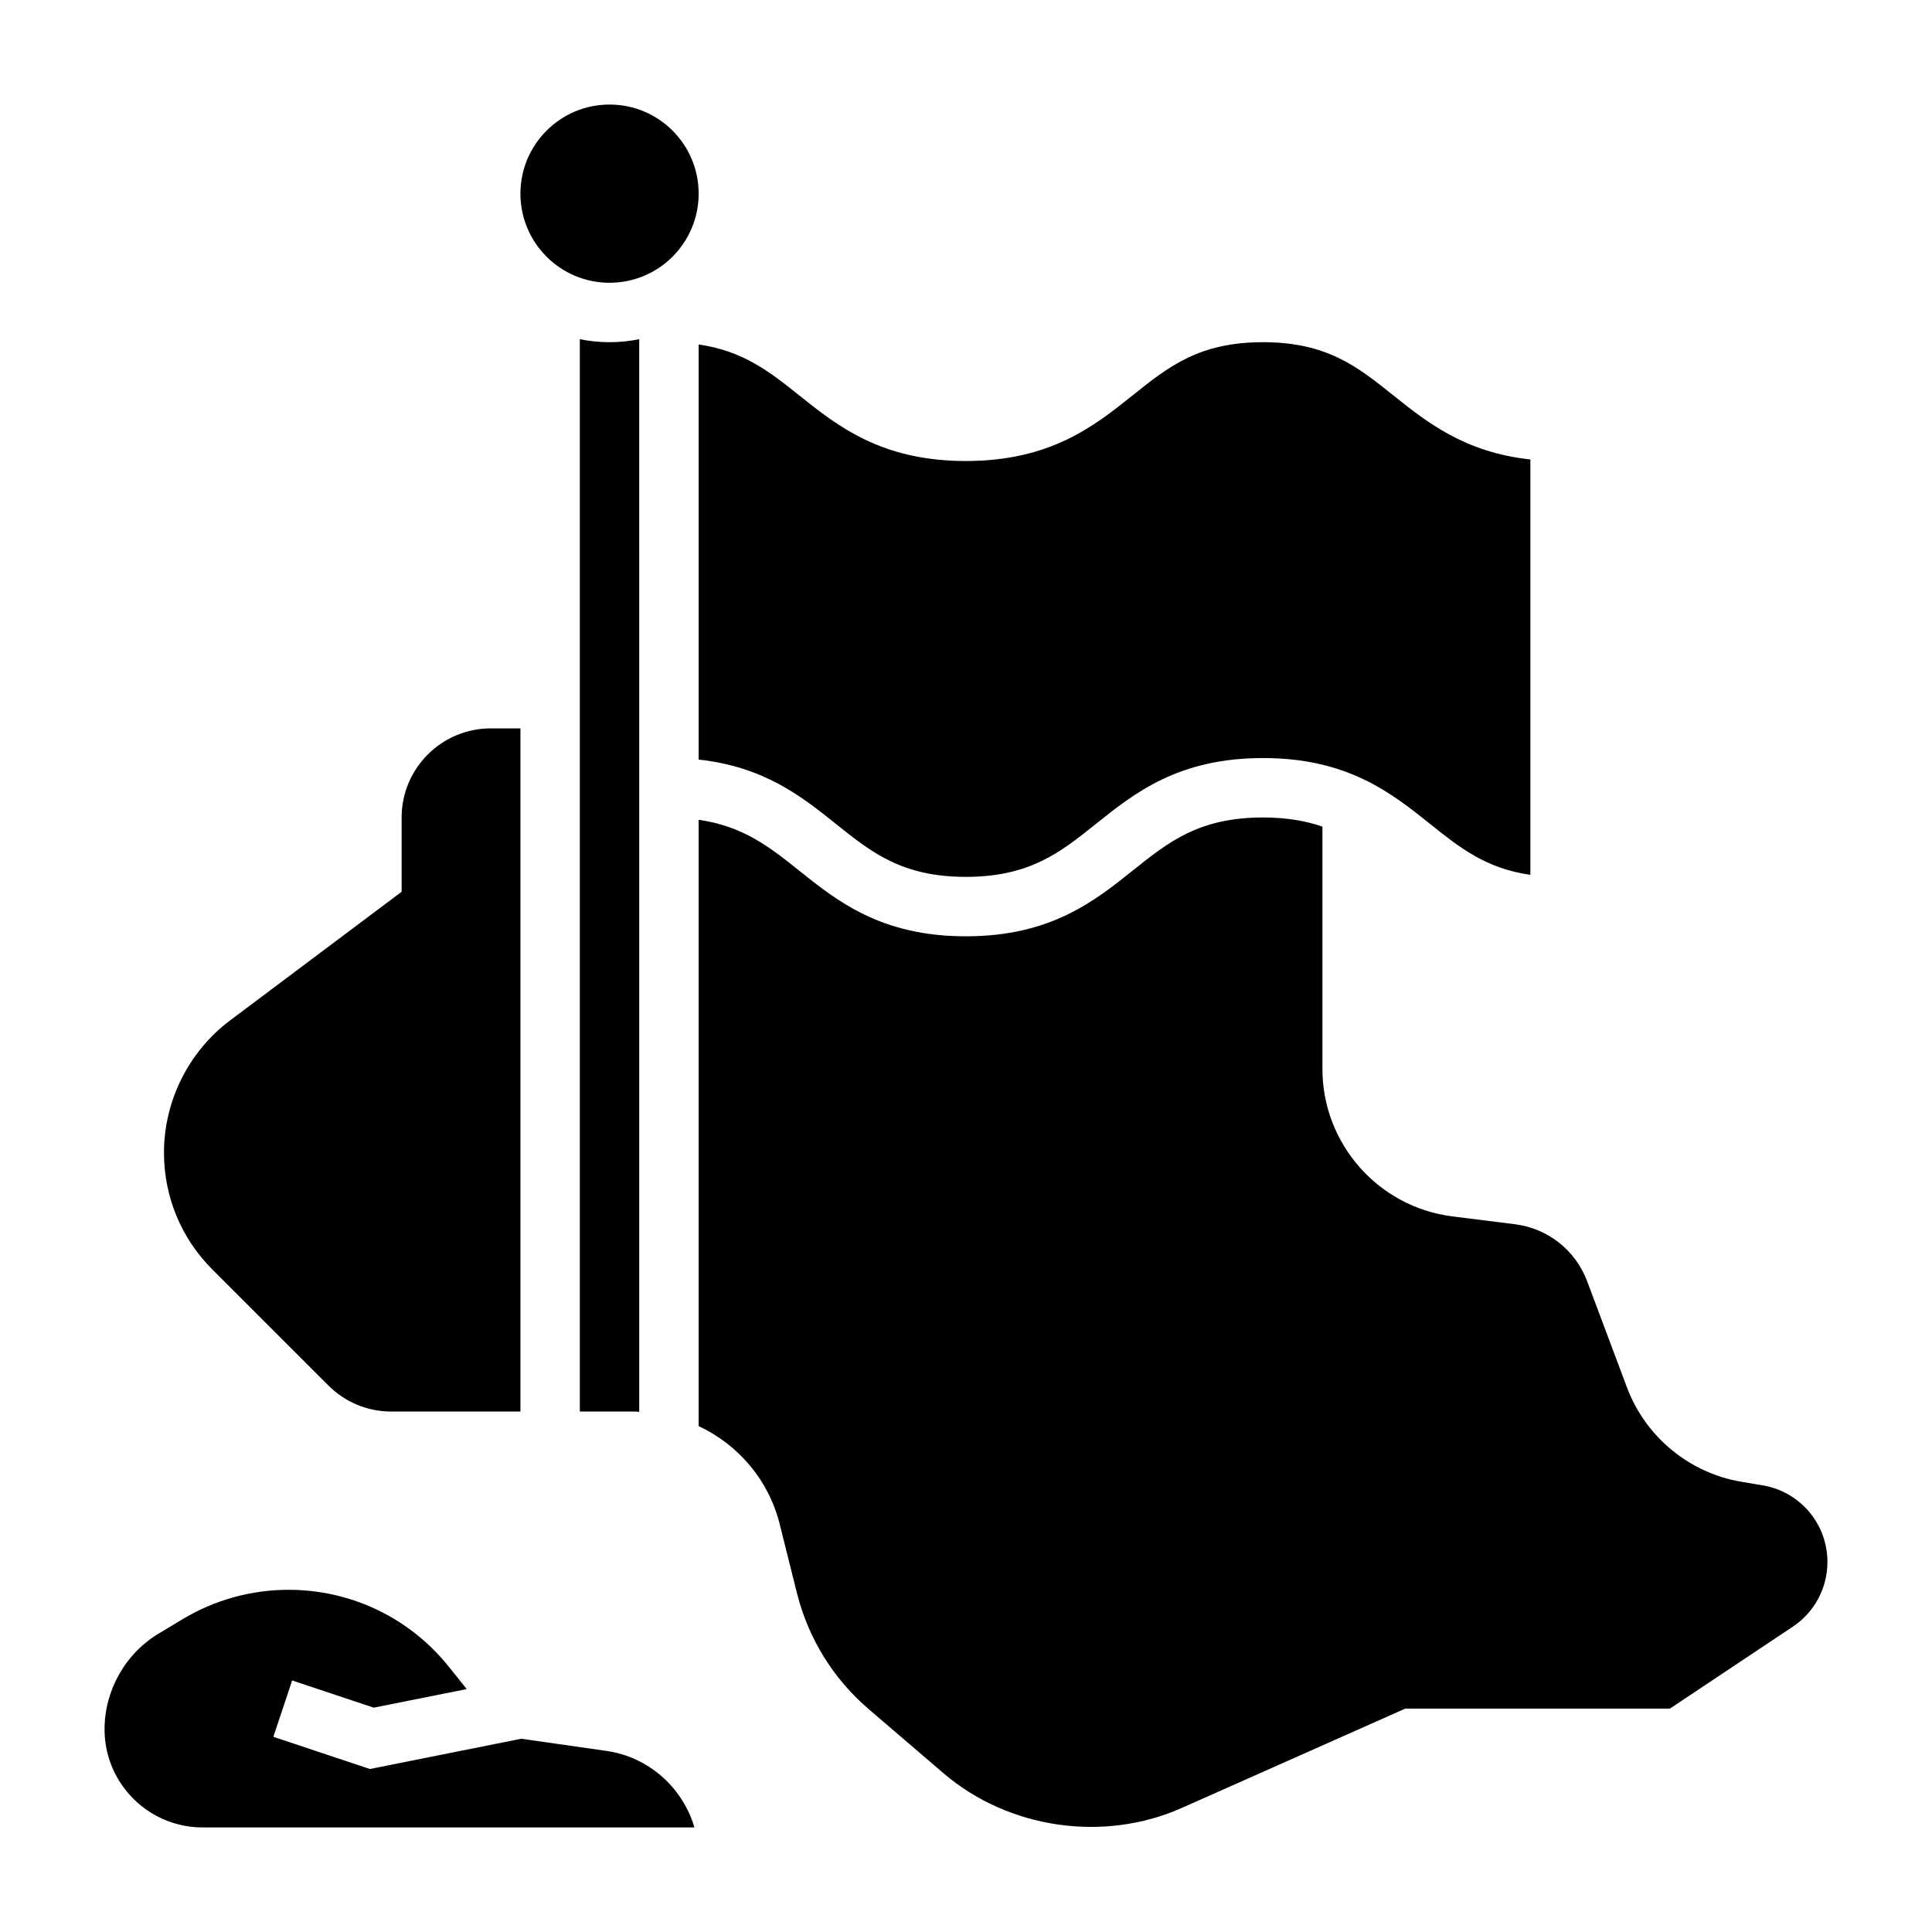 <?xml version="1.0" encoding="UTF-8"?>
<!-- Uploaded to: ICON Repo, www.svgrepo.com, Generator: ICON Repo Mixer Tools -->
<svg fill="#000000" width="800px" height="800px" version="1.1" viewBox="144 144 512 512" xmlns="http://www.w3.org/2000/svg">
 <g>
  <path d="m304.73 608.01-22.602-3.227-40.086 8.023-25.602-8.535 4.984-14.934 21.633 7.211 24.625-4.93-4.691-5.863c-10.391-12.988-25.891-20.441-42.531-20.441-9.871 0-19.555 2.684-28.023 7.762l-6.344 3.809c-8.875 5.32-14.383 15.059-14.383 25.402 0 5.156 1.504 10.141 4.367 14.422 4.836 7.25 12.918 11.582 21.633 11.582h130.32c-3.062-10.488-12.066-18.676-23.301-20.281z"/>
  <path d="m297.66 233.89v284.19h14.777c0.332 0 0.637 0.07 0.969 0.078l-0.004-284.27c-2.543 0.52-5.18 0.797-7.871 0.797s-5.332-0.277-7.871-0.797z"/>
  <path d="m329.15 195.32c0 13.043-10.57 23.617-23.613 23.617-13.043 0-23.617-10.574-23.617-23.617s10.574-23.613 23.617-23.613c13.043 0 23.613 10.57 23.613 23.613"/>
  <path d="m329.15 345.3c17.422 1.883 27.434 9.887 36.391 17.059 9.395 7.523 17.52 14.02 34.422 14.02 16.918 0 25.047-6.496 34.449-14.02 10.238-8.188 21.844-17.469 44.293-17.469s34.047 9.281 44.289 17.469c7.809 6.25 14.746 11.793 26.574 13.484v-110.08c-17.43-1.883-27.441-9.887-36.414-17.059-9.402-7.527-17.531-14.02-34.449-14.02-16.926 0-25.059 6.496-34.457 14.02-10.242 8.188-21.844 17.469-44.285 17.469-22.434 0-34.023-9.281-44.258-17.469-7.793-6.234-14.777-11.707-26.551-13.414z"/>
  <path d="m611.06 537.62-5.504-0.922c-13.824-2.297-25.457-11.887-30.387-25l-10.547-28.133c-3.094-8.25-10.445-14.051-19.191-15.137l-16.492-2.066c-19.656-2.449-34.48-19.246-34.48-39.055v-64.242c-4.383-1.52-9.453-2.426-15.758-2.426-16.926 0-25.059 6.496-34.457 14.02-10.242 8.188-21.844 17.469-44.285 17.469-22.434 0-34.023-9.281-44.258-17.469-7.793-6.234-14.777-11.707-26.551-13.414v160.68c10.43 4.902 18.523 14.191 21.477 25.969l4.551 18.215c3.023 12.082 9.621 22.758 19.082 30.867l19.75 16.926c17.215 14.754 42.43 18.43 63.141 9.234l59.258-26.336h70.133l32.574-21.711c5.738-3.836 9.172-10.242 9.172-17.148 0-10.105-7.242-18.656-17.227-20.324z"/>
  <path d="m231.03 511.17c4.461 4.453 10.391 6.91 16.703 6.91h34.188v-181.05h-7.871c-13.02 0-23.617 10.598-23.617 23.617v19.68l-45.461 34.094c-10.965 8.223-17.516 21.324-17.516 35.035 0 11.699 4.551 22.695 12.824 30.969z"/>
 </g>
</svg>